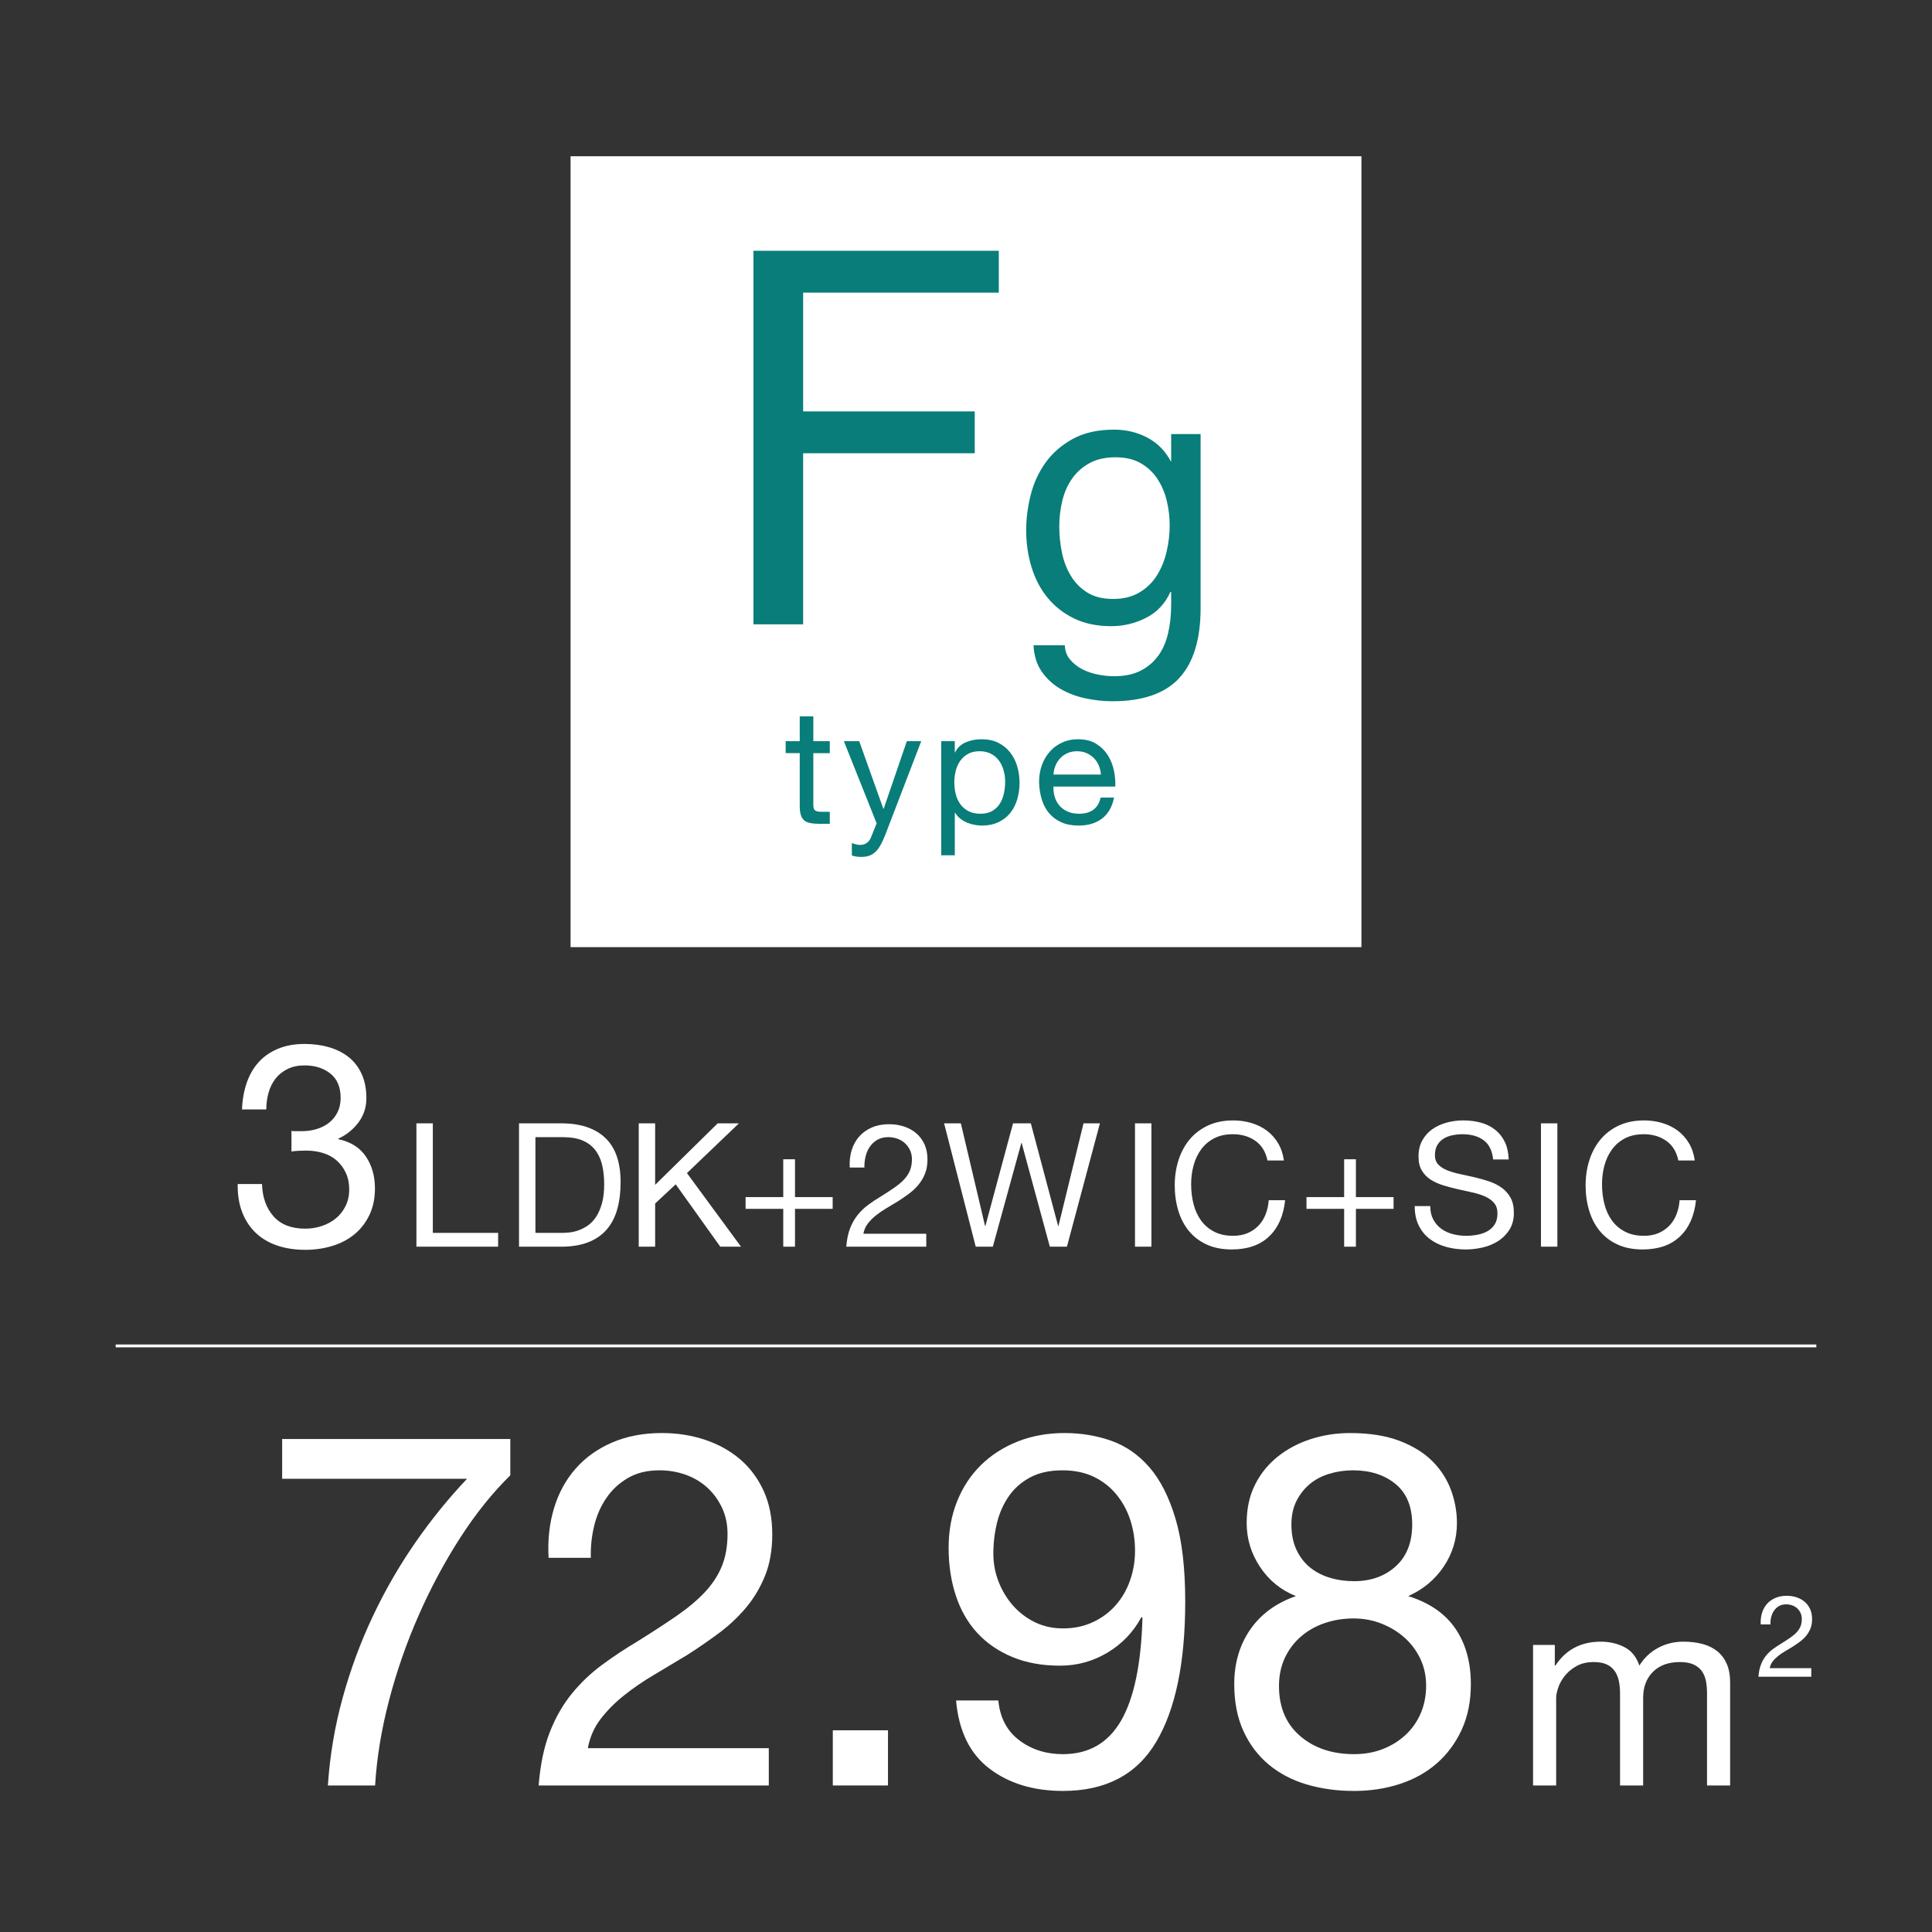 <?xml version="1.0" encoding="UTF-8"?>
<svg id="btn-mid-base" xmlns="http://www.w3.org/2000/svg" viewBox="0 0 420 420">
  <rect x="0" y="0" width="420" height="420" fill="#333333" stroke="none"/>
  <defs>
    <style>
      .cls-1 {
        fill: #fff;
      }

      .cls-2 {
        fill: none;
        stroke: #fff;
        stroke-miterlimit: 10;
        stroke-width: .622px;
      }

      .cls-3 {
        fill: #097d79;
      }
    </style>
  </defs>
  <rect class="cls-1" x="124.035" y="33.968" width="171.93" height="171.93"/>
  <g>
    <path class="cls-1" d="M63.92,245.906h1.74c1.119,0,2.186-.156,3.201-.467,1.015-.311,1.905-.767,2.673-1.367.767-.601,1.377-1.357,1.834-2.269.455-.911.684-1.948.684-3.108,0-2.362-.746-4.134-2.237-5.314-1.492-1.182-3.357-1.771-5.595-1.771-1.409,0-2.642.259-3.698.776-1.057.519-1.927,1.212-2.611,2.083-.684.87-1.191,1.886-1.522,3.046-.332,1.16-.497,2.383-.497,3.667h-5.284c.083-2.113.425-4.04,1.026-5.781.6-1.74,1.46-3.232,2.579-4.476s2.518-2.216,4.196-2.921c1.678-.704,3.614-1.057,5.812-1.057,1.905,0,3.677.238,5.314.715,1.637.477,3.056,1.191,4.258,2.145s2.145,2.176,2.828,3.667c.685,1.492,1.026,3.254,1.026,5.284,0,1.988-.581,3.751-1.741,5.283-1.16,1.533-2.61,2.694-4.351,3.481v.124c2.693.581,4.692,1.845,5.998,3.792,1.306,1.948,1.958,4.248,1.958,6.899,0,2.197-.404,4.134-1.212,5.812-.808,1.679-1.896,3.077-3.264,4.196-1.367,1.119-2.974,1.958-4.817,2.518s-3.802.839-5.874.839c-2.237,0-4.269-.311-6.092-.933-1.823-.621-3.378-1.543-4.661-2.766-1.285-1.222-2.27-2.725-2.953-4.507-.684-1.781-1.005-3.812-.963-6.092h5.283c.082,2.859.911,5.19,2.486,6.993,1.574,1.803,3.874,2.704,6.899,2.704,1.284,0,2.507-.196,3.668-.591,1.159-.394,2.175-.952,3.046-1.678.87-.725,1.563-1.616,2.082-2.673.518-1.057.777-2.248.777-3.574,0-1.368-.249-2.58-.746-3.637s-1.161-1.947-1.989-2.673c-.829-.725-1.813-1.264-2.953-1.616-1.14-.352-2.372-.528-3.698-.528-1.119,0-2.176.062-3.17.187v-4.476c.207.042.394.062.56.062Z"/>
    <path class="cls-1" d="M94.094,244.204v23.81h14.195v3.005h-17.763v-26.814h3.567Z"/>
    <path class="cls-1" d="M122.03,244.204c4.131,0,7.311,1.052,9.539,3.154,2.229,2.104,3.343,5.309,3.343,9.614,0,2.254-.251,4.25-.751,5.99-.502,1.74-1.277,3.205-2.329,4.394-1.051,1.189-2.391,2.098-4.018,2.724-1.628.626-3.556.938-5.784.938h-9.2v-26.814h9.2ZM122.331,268.014c.4,0,.901-.03,1.502-.094.601-.062,1.239-.212,1.915-.45.677-.237,1.346-.582,2.01-1.033.663-.45,1.258-1.063,1.784-1.84.525-.775.957-1.746,1.295-2.91.338-1.165.507-2.573.507-4.226,0-1.602-.156-3.035-.469-4.3-.313-1.264-.826-2.341-1.54-3.229s-1.634-1.564-2.761-2.028c-1.126-.463-2.516-.694-4.168-.694h-6.009v20.805h5.934Z"/>
    <path class="cls-1" d="M142.423,244.204v13.37l13.595-13.37h4.619l-11.304,10.816,11.755,15.998h-4.507l-9.689-13.558-4.469,4.169v9.389h-3.567v-26.814h3.567Z"/>
    <path class="cls-1" d="M181.014,260.24v2.554h-8.188v8.225h-2.554v-8.225h-8.187v-2.554h8.187v-8.225h2.554v8.225h8.188Z"/>
    <path class="cls-1" d="M185.14,250.062c.351-1.151.895-2.146,1.634-2.985.738-.839,1.658-1.496,2.76-1.972s2.354-.714,3.756-.714c1.151,0,2.234.169,3.248.508,1.015.338,1.897.826,2.648,1.464.751.639,1.345,1.434,1.783,2.385.438.952.657,2.054.657,3.306,0,1.177-.182,2.215-.544,3.116-.363.901-.846,1.709-1.446,2.423s-1.29,1.358-2.065,1.934c-.776.576-1.577,1.127-2.403,1.652-.826.502-1.652.996-2.479,1.483-.826.488-1.584,1.009-2.272,1.559-.688.552-1.276,1.146-1.765,1.784s-.808,1.371-.958,2.197h13.67v2.816h-17.388c.125-1.577.406-2.923.845-4.037.438-1.114.995-2.084,1.671-2.91.677-.826,1.439-1.553,2.291-2.179.852-.625,1.74-1.214,2.667-1.765,1.126-.701,2.115-1.346,2.967-1.935.851-.588,1.559-1.183,2.121-1.784.563-.601.989-1.251,1.277-1.952.287-.701.432-1.515.432-2.441,0-.726-.138-1.383-.413-1.972-.275-.588-.645-1.095-1.107-1.521-.464-.426-1.009-.752-1.634-.977-.626-.226-1.29-.338-1.99-.338-.927,0-1.722.194-2.385.582-.664.388-1.208.896-1.634,1.521-.426.626-.732,1.333-.92,2.122s-.27,1.584-.244,2.385h-3.192c-.075-1.352.062-2.604.413-3.756Z"/>
    <path class="cls-1" d="M228.224,271.018l-6.122-22.533h-.075l-6.196,22.533h-3.718l-6.873-26.814h3.644l5.258,22.308h.074l6.009-22.308h3.868l5.934,22.308h.075l5.445-22.308h3.568l-7.173,26.814h-3.718Z"/>
    <path class="cls-1" d="M250.306,244.204v26.814h-3.568v-26.814h3.568Z"/>
    <path class="cls-1" d="M272.894,247.997c-1.364-.951-2.985-1.427-4.863-1.427-1.603,0-2.973.301-4.112.901s-2.078,1.408-2.816,2.422c-.738,1.015-1.283,2.173-1.634,3.474-.351,1.303-.525,2.654-.525,4.057,0,1.527.175,2.973.525,4.337.351,1.365.896,2.555,1.634,3.568s1.684,1.821,2.836,2.422c1.151.602,2.528.901,4.131.901,1.177,0,2.222-.193,3.136-.582.913-.388,1.702-.926,2.366-1.614.663-.688,1.183-1.509,1.558-2.46.376-.951.602-1.978.677-3.08h3.567c-.351,3.38-1.515,6.009-3.492,7.887-1.979,1.878-4.683,2.816-8.112,2.816-2.078,0-3.894-.356-5.445-1.07-1.553-.713-2.842-1.695-3.868-2.948-1.027-1.251-1.797-2.729-2.31-4.431-.514-1.703-.77-3.53-.77-5.483s.274-3.787.826-5.502c.55-1.715,1.357-3.211,2.422-4.487,1.063-1.277,2.391-2.285,3.98-3.023s3.411-1.108,5.465-1.108c1.401,0,2.729.188,3.98.563,1.252.376,2.366.927,3.343,1.652.977.727,1.789,1.634,2.44,2.723.651,1.09,1.076,2.348,1.277,3.774h-3.568c-.4-1.902-1.283-3.329-2.647-4.281Z"/>
    <path class="cls-1" d="M302.95,260.24v2.554h-8.188v8.225h-2.554v-8.225h-8.187v-2.554h8.187v-8.225h2.554v8.225h8.188Z"/>
    <path class="cls-1" d="M322.512,247.866c-1.189-.864-2.711-1.296-4.563-1.296-.751,0-1.489.075-2.216.226-.727.149-1.37.4-1.934.751s-1.015.82-1.353,1.408c-.338.589-.507,1.32-.507,2.197,0,.826.244,1.496.732,2.009.488.514,1.139.933,1.953,1.258.813.326,1.733.596,2.76.808,1.026.213,2.071.445,3.136.695s2.109.544,3.137.882c1.025.338,1.946.795,2.76,1.371s1.465,1.302,1.953,2.178c.488.877.732,1.979.732,3.306,0,1.427-.319,2.647-.958,3.661s-1.459,1.84-2.46,2.479c-1.002.639-2.122,1.103-3.361,1.39s-2.473.432-3.699.432c-1.502,0-2.923-.188-4.262-.563-1.34-.375-2.517-.944-3.53-1.708-1.015-.764-1.815-1.74-2.403-2.93-.589-1.188-.883-2.597-.883-4.225h3.38c0,1.126.219,2.097.657,2.91.438.814,1.014,1.483,1.728,2.01.714.525,1.546.914,2.497,1.164s1.928.375,2.93.375c.801,0,1.608-.075,2.422-.225.813-.15,1.546-.407,2.197-.771.65-.362,1.177-.857,1.577-1.483.4-.625.601-1.427.601-2.403,0-.926-.244-1.677-.732-2.253s-1.139-1.046-1.952-1.409c-.814-.362-1.734-.657-2.761-.882-1.026-.226-2.072-.457-3.136-.695-1.064-.237-2.109-.513-3.136-.826-1.027-.312-1.947-.726-2.76-1.239-.814-.513-1.465-1.177-1.953-1.99s-.732-1.834-.732-3.061c0-1.353.275-2.522.826-3.512.551-.988,1.282-1.803,2.197-2.441.913-.638,1.952-1.113,3.116-1.427,1.165-.312,2.36-.47,3.587-.47,1.377,0,2.653.163,3.831.488,1.176.326,2.209.84,3.098,1.54.889.701,1.59,1.584,2.104,2.647.513,1.064.794,2.335.845,3.812h-3.38c-.201-1.928-.896-3.324-2.084-4.188Z"/>
    <path class="cls-1" d="M338.558,244.204v26.814h-3.568v-26.814h3.568Z"/>
    <path class="cls-1" d="M362.214,247.997c-1.364-.951-2.985-1.427-4.863-1.427-1.603,0-2.973.301-4.112.901s-2.078,1.408-2.816,2.422c-.738,1.015-1.283,2.173-1.634,3.474-.351,1.303-.525,2.654-.525,4.057,0,1.527.175,2.973.525,4.337.351,1.365.896,2.555,1.634,3.568s1.684,1.821,2.836,2.422c1.151.602,2.528.901,4.131.901,1.177,0,2.222-.193,3.136-.582.913-.388,1.702-.926,2.366-1.614.663-.688,1.183-1.509,1.558-2.46.376-.951.602-1.978.677-3.08h3.567c-.351,3.38-1.515,6.009-3.492,7.887-1.979,1.878-4.683,2.816-8.112,2.816-2.078,0-3.894-.356-5.445-1.07-1.553-.713-2.842-1.695-3.868-2.948-1.027-1.251-1.797-2.729-2.31-4.431-.514-1.703-.77-3.53-.77-5.483s.274-3.787.826-5.502c.55-1.715,1.357-3.211,2.422-4.487,1.063-1.277,2.391-2.285,3.98-3.023s3.411-1.108,5.465-1.108c1.401,0,2.729.188,3.98.563,1.252.376,2.366.927,3.343,1.652.977.727,1.789,1.634,2.44,2.723.651,1.09,1.076,2.348,1.277,3.774h-3.568c-.4-1.902-1.283-3.329-2.647-4.281Z"/>
  </g>
  <g>
    <g>
      <path class="cls-1" d="M100.021,334.332c-3.387,5.26-6.394,10.879-9.022,16.857-2.631,5.98-4.773,12.14-6.43,18.478-1.658,6.341-2.666,12.5-3.025,18.479h-10.266c.432-6.483,1.494-12.805,3.188-18.965,1.691-6.159,3.871-12.065,6.537-17.722,2.665-5.654,5.744-11.003,9.239-16.047,3.493-5.041,7.257-9.688,11.292-13.939h-40.197v-8.645h49.599v7.889c-3.89,3.819-7.528,8.357-10.914,13.615Z"/>
      <path class="cls-1" d="M120.445,327.849c1.008-3.312,2.575-6.177,4.7-8.591,2.124-2.413,4.771-4.304,7.942-5.673,3.17-1.368,6.771-2.054,10.807-2.054,3.312,0,6.429.486,9.347,1.459s5.457,2.377,7.618,4.214c2.161,1.838,3.871,4.125,5.133,6.862,1.26,2.738,1.891,5.908,1.891,9.509,0,3.388-.523,6.376-1.566,8.97-1.045,2.593-2.432,4.916-4.16,6.97-1.729,2.053-3.711,3.908-5.943,5.564-2.233,1.658-4.538,3.242-6.916,4.755-2.377,1.442-4.755,2.863-7.132,4.269-2.377,1.404-4.557,2.9-6.537,4.484-1.982,1.585-3.675,3.296-5.079,5.133-1.405,1.837-2.323,3.944-2.756,6.321h39.334v8.104h-50.031c.359-4.538,1.17-8.41,2.431-11.616,1.26-3.205,2.864-5.997,4.809-8.375,1.945-2.377,4.143-4.466,6.592-6.268,2.448-1.8,5.007-3.493,7.673-5.078,3.241-2.017,6.086-3.872,8.536-5.565,2.448-1.691,4.484-3.403,6.105-5.133,1.621-1.729,2.845-3.602,3.674-5.619.827-2.016,1.243-4.357,1.243-7.023,0-2.089-.397-3.979-1.188-5.674-.794-1.691-1.856-3.15-3.188-4.376-1.334-1.224-2.9-2.161-4.7-2.81-1.802-.648-3.711-.973-5.728-.973-2.666,0-4.953.559-6.861,1.675-1.91,1.118-3.477,2.577-4.701,4.377-1.226,1.802-2.106,3.836-2.647,6.105-.54,2.269-.774,4.557-.702,6.861h-9.185c-.217-3.89.179-7.491,1.188-10.806Z"/>
      <path class="cls-1" d="M193.04,376.151v11.994h-11.995v-11.994h11.995Z"/>
      <path class="cls-1" d="M221.566,378.312c2.664,2.018,5.835,3.025,9.509,3.025,5.619,0,9.834-2.432,12.644-7.294,2.81-4.863,4.357-12.301,4.646-22.314l-.217-.216c-1.729,3.241-4.179,5.818-7.348,7.726-3.171,1.91-6.629,2.864-10.374,2.864-3.89,0-7.348-.63-10.373-1.892-3.026-1.26-5.565-3.007-7.618-5.24-2.054-2.232-3.604-4.934-4.646-8.104-1.046-3.17-1.567-6.627-1.567-10.374,0-3.674.611-7.041,1.837-10.104,1.225-3.062,2.953-5.69,5.188-7.889,2.231-2.196,4.897-3.906,7.996-5.133,3.097-1.224,6.483-1.837,10.157-1.837,3.602,0,6.987.56,10.158,1.675,3.169,1.118,5.943,3.045,8.32,5.781,2.377,2.739,4.269,6.467,5.673,11.185,1.405,4.719,2.107,10.716,2.107,17.991,0,13.256-2.107,23.433-6.321,30.527-4.215,7.097-10.969,10.644-20.262,10.644-6.412,0-11.743-1.621-15.992-4.862-4.252-3.242-6.664-8.176-7.24-14.805h9.185c.36,3.747,1.873,6.629,4.539,8.646ZM245.718,330.441c-.686-2.088-1.693-3.943-3.026-5.564s-2.971-2.899-4.916-3.836c-1.945-.936-4.215-1.405-6.808-1.405-2.739,0-5.062.505-6.97,1.513-1.91,1.01-3.458,2.36-4.647,4.053-1.188,1.693-2.053,3.62-2.593,5.781s-.811,4.43-.811,6.808c0,2.09.378,4.106,1.135,6.051.756,1.945,1.8,3.675,3.134,5.188,1.332,1.513,2.917,2.72,4.754,3.62,1.838.901,3.872,1.351,6.105,1.351,2.378,0,4.539-.449,6.483-1.351,1.945-.9,3.602-2.124,4.972-3.675,1.367-1.548,2.412-3.35,3.133-5.402.72-2.054,1.081-4.196,1.081-6.43,0-2.377-.343-4.609-1.026-6.7Z"/>
      <path class="cls-1" d="M272.852,322.716c1.224-2.413,2.88-4.447,4.971-6.105,2.088-1.656,4.484-2.918,7.186-3.782s5.528-1.297,8.482-1.297c4.178,0,7.743.56,10.698,1.675,2.953,1.118,5.349,2.594,7.186,4.431s3.188,3.928,4.053,6.268c.864,2.342,1.297,4.737,1.297,7.186,0,3.458-.956,6.61-2.864,9.455-1.909,2.847-4.484,4.99-7.726,6.43,4.609,1.442,8.031,3.801,10.266,7.078,2.231,3.279,3.35,7.294,3.35,12.049,0,3.746-.667,7.061-1.999,9.941-1.334,2.882-3.134,5.313-5.403,7.294-2.27,1.982-4.954,3.477-8.051,4.484-3.098,1.008-6.412,1.513-9.941,1.513-3.674,0-7.096-.469-10.266-1.404-3.171-.936-5.926-2.378-8.267-4.322-2.342-1.945-4.179-4.377-5.511-7.294-1.334-2.918-1.999-6.322-1.999-10.212,0-4.539,1.151-8.482,3.458-11.833,2.305-3.35,5.619-5.781,9.941-7.294-3.242-1.297-5.835-3.403-7.78-6.321-1.945-2.917-2.918-6.105-2.918-9.563,0-3.169.611-5.96,1.838-8.374ZM282.632,377.393c3.061,2.631,6.97,3.944,11.724,3.944,2.305,0,4.412-.378,6.322-1.135,1.907-.757,3.565-1.8,4.971-3.134,1.404-1.332,2.485-2.899,3.241-4.7.757-1.8,1.135-3.782,1.135-5.943,0-2.089-.415-4.016-1.242-5.781-.829-1.765-1.964-3.296-3.404-4.593-1.442-1.297-3.117-2.323-5.024-3.079-1.91-.757-3.944-1.135-6.105-1.135-2.234,0-4.341.343-6.321,1.026-1.982.686-3.712,1.675-5.188,2.972-1.478,1.297-2.63,2.847-3.458,4.646-.829,1.802-1.242,3.819-1.242,6.051,0,4.611,1.529,8.231,4.593,10.86ZM281.821,336.871c.719,1.55,1.691,2.828,2.917,3.836,1.225,1.01,2.665,1.767,4.322,2.27,1.657.505,3.421.757,5.295.757,3.675,0,6.7-1.081,9.077-3.242,2.378-2.161,3.566-5.187,3.566-9.077,0-3.89-1.207-6.824-3.62-8.807-2.414-1.98-5.494-2.972-9.239-2.972-1.802,0-3.53.254-5.187.757-1.658.505-3.08,1.261-4.269,2.269-1.188,1.01-2.145,2.234-2.863,3.675-.722,1.441-1.081,3.134-1.081,5.078,0,2.091.359,3.909,1.081,5.457Z"/>
    </g>
    <g>
      <path class="cls-1" d="M338.003,357.594v4.491h.118c2.284-3.466,5.574-5.2,9.868-5.2,1.892,0,3.605.395,5.142,1.182,1.536.789,2.619,2.128,3.25,4.019,1.024-1.654,2.373-2.935,4.048-3.841,1.674-.906,3.517-1.359,5.525-1.359,1.536,0,2.926.168,4.166.502,1.241.336,2.305.857,3.191,1.566s1.575,1.625,2.068,2.748c.492,1.122.738,2.473.738,4.048v22.396h-5.022v-20.033c0-.945-.08-1.832-.236-2.659-.158-.827-.454-1.546-.887-2.156-.434-.61-1.034-1.094-1.803-1.448-.768-.354-1.764-.532-2.984-.532-2.481,0-4.432.71-5.85,2.128-1.419,1.418-2.128,3.31-2.128,5.673v19.028h-5.022v-20.033c0-.984-.089-1.891-.267-2.718-.177-.827-.482-1.546-.915-2.157-.435-.61-1.016-1.083-1.744-1.418-.729-.335-1.664-.503-2.807-.503-1.458,0-2.709.296-3.752.887-1.045.591-1.892,1.3-2.542,2.128-.649.827-1.122,1.684-1.418,2.57-.295.886-.443,1.625-.443,2.216v19.028h-5.022v-30.552h4.728Z"/>
      <path class="cls-1" d="M383.038,350.658c.231-.761.591-1.418,1.079-1.973s1.097-.988,1.824-1.303c.729-.314,1.556-.472,2.482-.472.761,0,1.477.111,2.146.335.671.223,1.254.546,1.75.968s.89.947,1.179,1.576c.29.629.435,1.356.435,2.184,0,.778-.12,1.465-.359,2.061-.24.596-.559,1.129-.956,1.601s-.853.897-1.365,1.278-1.042.744-1.588,1.092c-.546.331-1.093.658-1.639.98-.546.323-1.047.666-1.501,1.03-.456.364-.844.757-1.167,1.179-.322.422-.533.906-.633,1.452h9.034v1.861h-11.491c.083-1.042.269-1.932.559-2.668.289-.736.657-1.378,1.104-1.924.446-.546.951-1.025,1.514-1.439.562-.413,1.15-.803,1.763-1.166.744-.464,1.397-.89,1.96-1.278s1.03-.782,1.402-1.18c.373-.396.653-.827.844-1.29s.286-1.001.286-1.613c0-.479-.092-.914-.273-1.303s-.426-.724-.732-1.006c-.306-.281-.666-.496-1.079-.646-.414-.148-.853-.223-1.315-.223-.612,0-1.138.128-1.576.385s-.799.592-1.08,1.005c-.281.414-.483.881-.607,1.402s-.179,1.047-.161,1.576h-2.11c-.05-.894.041-1.721.273-2.482Z"/>
    </g>
  </g>
  <g>
    <path class="cls-3" d="M180.389,161.122v2.606h-3.58v11.156c0,.348.028.625.087.834.058.209.168.371.33.486.162.116.388.191.678.227.289.034.666.052,1.13.052h1.355v2.606h-2.26c-.765,0-1.419-.052-1.963-.156-.545-.104-.985-.296-1.321-.573-.336-.278-.585-.672-.747-1.182s-.243-1.182-.243-2.016v-11.435h-3.059v-2.606h3.059v-5.387h2.954v5.387h3.58Z"/>
    <path class="cls-3" d="M192.448,181.488c-.348.88-.689,1.621-1.025,2.224s-.707,1.095-1.112,1.478c-.405.382-.857.66-1.355.834s-1.071.261-1.72.261c-.348,0-.695-.023-1.043-.069-.348-.047-.684-.128-1.008-.244v-2.71c.255.115.55.214.887.295.335.081.619.122.851.122.603,0,1.106-.146,1.513-.435.404-.29.712-.701.921-1.234l1.216-3.023-7.124-17.863h3.336l5.248,14.701h.069l5.039-14.701h3.128l-7.819,20.366Z"/>
    <path class="cls-3" d="M207.565,161.122v2.433h.07c.486-.996,1.251-1.72,2.293-2.172,1.043-.452,2.189-.678,3.441-.678,1.39,0,2.6.255,3.631.765s1.889,1.199,2.572,2.067c.683.869,1.199,1.872,1.547,3.007.347,1.136.521,2.34.521,3.614s-.168,2.479-.504,3.614c-.336,1.136-.846,2.126-1.528,2.972-.685.846-1.542,1.512-2.572,1.998-1.031.486-2.23.729-3.597.729-.44,0-.934-.046-1.478-.139-.545-.093-1.083-.243-1.616-.452-.533-.208-1.037-.491-1.512-.851s-.875-.806-1.198-1.339h-.07v9.245h-2.954v-24.814h2.954ZM218.182,167.499c-.22-.799-.556-1.512-1.008-2.137-.451-.626-1.031-1.124-1.737-1.494-.707-.371-1.535-.557-2.485-.557-.996,0-1.842.197-2.536.591-.695.395-1.264.91-1.703,1.547-.44.638-.76,1.361-.956,2.172-.197.812-.295,1.634-.295,2.468,0,.881.104,1.732.312,2.554.208.823.538,1.547.99,2.173.452.625,1.037,1.129,1.755,1.512.718.382,1.587.573,2.606.573s1.871-.196,2.555-.591c.684-.394,1.233-.915,1.651-1.563.417-.648.718-1.391.903-2.225.185-.834.278-1.691.278-2.572,0-.834-.11-1.65-.331-2.45Z"/>
    <path class="cls-3" d="M239.574,177.943c-1.344,1.02-3.036,1.528-5.074,1.528-1.437,0-2.682-.231-3.736-.694-1.055-.464-1.94-1.112-2.658-1.946-.719-.834-1.257-1.83-1.616-2.989-.359-1.158-.562-2.421-.608-3.788,0-1.366.209-2.618.626-3.753s1.002-2.12,1.755-2.954,1.645-1.482,2.676-1.946,2.16-.695,3.389-.695c1.599,0,2.925.33,3.979.99,1.054.66,1.899,1.501,2.537,2.52.637,1.021,1.077,2.133,1.32,3.337.243,1.205.342,2.352.296,3.44h-13.45c-.023.788.069,1.535.278,2.241.208.707.544,1.333,1.008,1.877.463.545,1.054.979,1.772,1.304.718.324,1.563.486,2.537.486,1.251,0,2.276-.289,3.075-.869.8-.578,1.326-1.459,1.581-2.641h2.92c-.395,2.016-1.264,3.533-2.606,4.553ZM238.861,166.404c-.267-.625-.625-1.164-1.077-1.615-.452-.452-.985-.812-1.599-1.078-.614-.266-1.292-.399-2.033-.399-.765,0-1.454.134-2.067.399-.614.267-1.142.632-1.582,1.095-.44.464-.788,1.003-1.042,1.616-.256.614-.406,1.269-.452,1.964h10.322c-.047-.695-.203-1.355-.47-1.981Z"/>
  </g>
  <g>
    <path class="cls-3" d="M217.132,54.516v9.1h-42.539v25.818h37.307v9.1h-37.307v37.192h-10.805V54.516h53.344Z"/>
    <path class="cls-3" d="M256.361,147.405c-3.094,3.36-7.947,5.04-14.561,5.04-1.92,0-3.88-.214-5.88-.64-2-.428-3.813-1.12-5.439-2.08-1.628-.96-2.974-2.214-4.04-3.76-1.067-1.548-1.654-3.44-1.76-5.681h6.8c.052,1.227.439,2.267,1.16,3.12.72.853,1.6,1.547,2.64,2.08s2.173.92,3.4,1.16c1.226.24,2.399.36,3.52.36,2.24,0,4.133-.388,5.68-1.16,1.547-.773,2.826-1.84,3.84-3.2,1.013-1.36,1.747-3,2.2-4.92s.681-4.026.681-6.32v-2.72h-.16c-1.174,2.56-2.947,4.44-5.32,5.64-2.374,1.2-4.894,1.801-7.56,1.801-3.094,0-5.788-.561-8.08-1.681-2.294-1.12-4.214-2.626-5.761-4.52-1.547-1.893-2.707-4.106-3.479-6.641-.773-2.532-1.16-5.212-1.16-8.04,0-2.452.32-4.972.96-7.56.641-2.586,1.706-4.933,3.2-7.04,1.492-2.106,3.466-3.84,5.92-5.2,2.452-1.359,5.466-2.04,9.04-2.04,2.612,0,5.013.574,7.2,1.721,2.187,1.147,3.893,2.867,5.12,5.159h.08v-5.92h6.399v37.841c0,6.772-1.547,11.84-4.64,15.199ZM247.681,128.806c1.572-.933,2.84-2.16,3.8-3.68.96-1.521,1.666-3.24,2.12-5.16.452-1.92.68-3.84.68-5.76,0-1.812-.214-3.601-.64-5.36-.428-1.76-1.108-3.347-2.04-4.76-.935-1.413-2.147-2.547-3.641-3.4-1.493-.853-3.308-1.28-5.439-1.28-2.188,0-4.054.414-5.601,1.24-1.547.827-2.813,1.934-3.8,3.32-.987,1.388-1.707,2.987-2.16,4.8-.453,1.813-.68,3.707-.68,5.68,0,1.868.187,3.734.56,5.601.373,1.867,1.013,3.56,1.92,5.08.906,1.52,2.106,2.747,3.601,3.68,1.492.934,3.359,1.4,5.6,1.4s4.146-.467,5.721-1.4Z"/>
  </g>
  <line class="cls-2" x1="25.147" y1="292.589" x2="394.853" y2="292.589"/>
</svg>